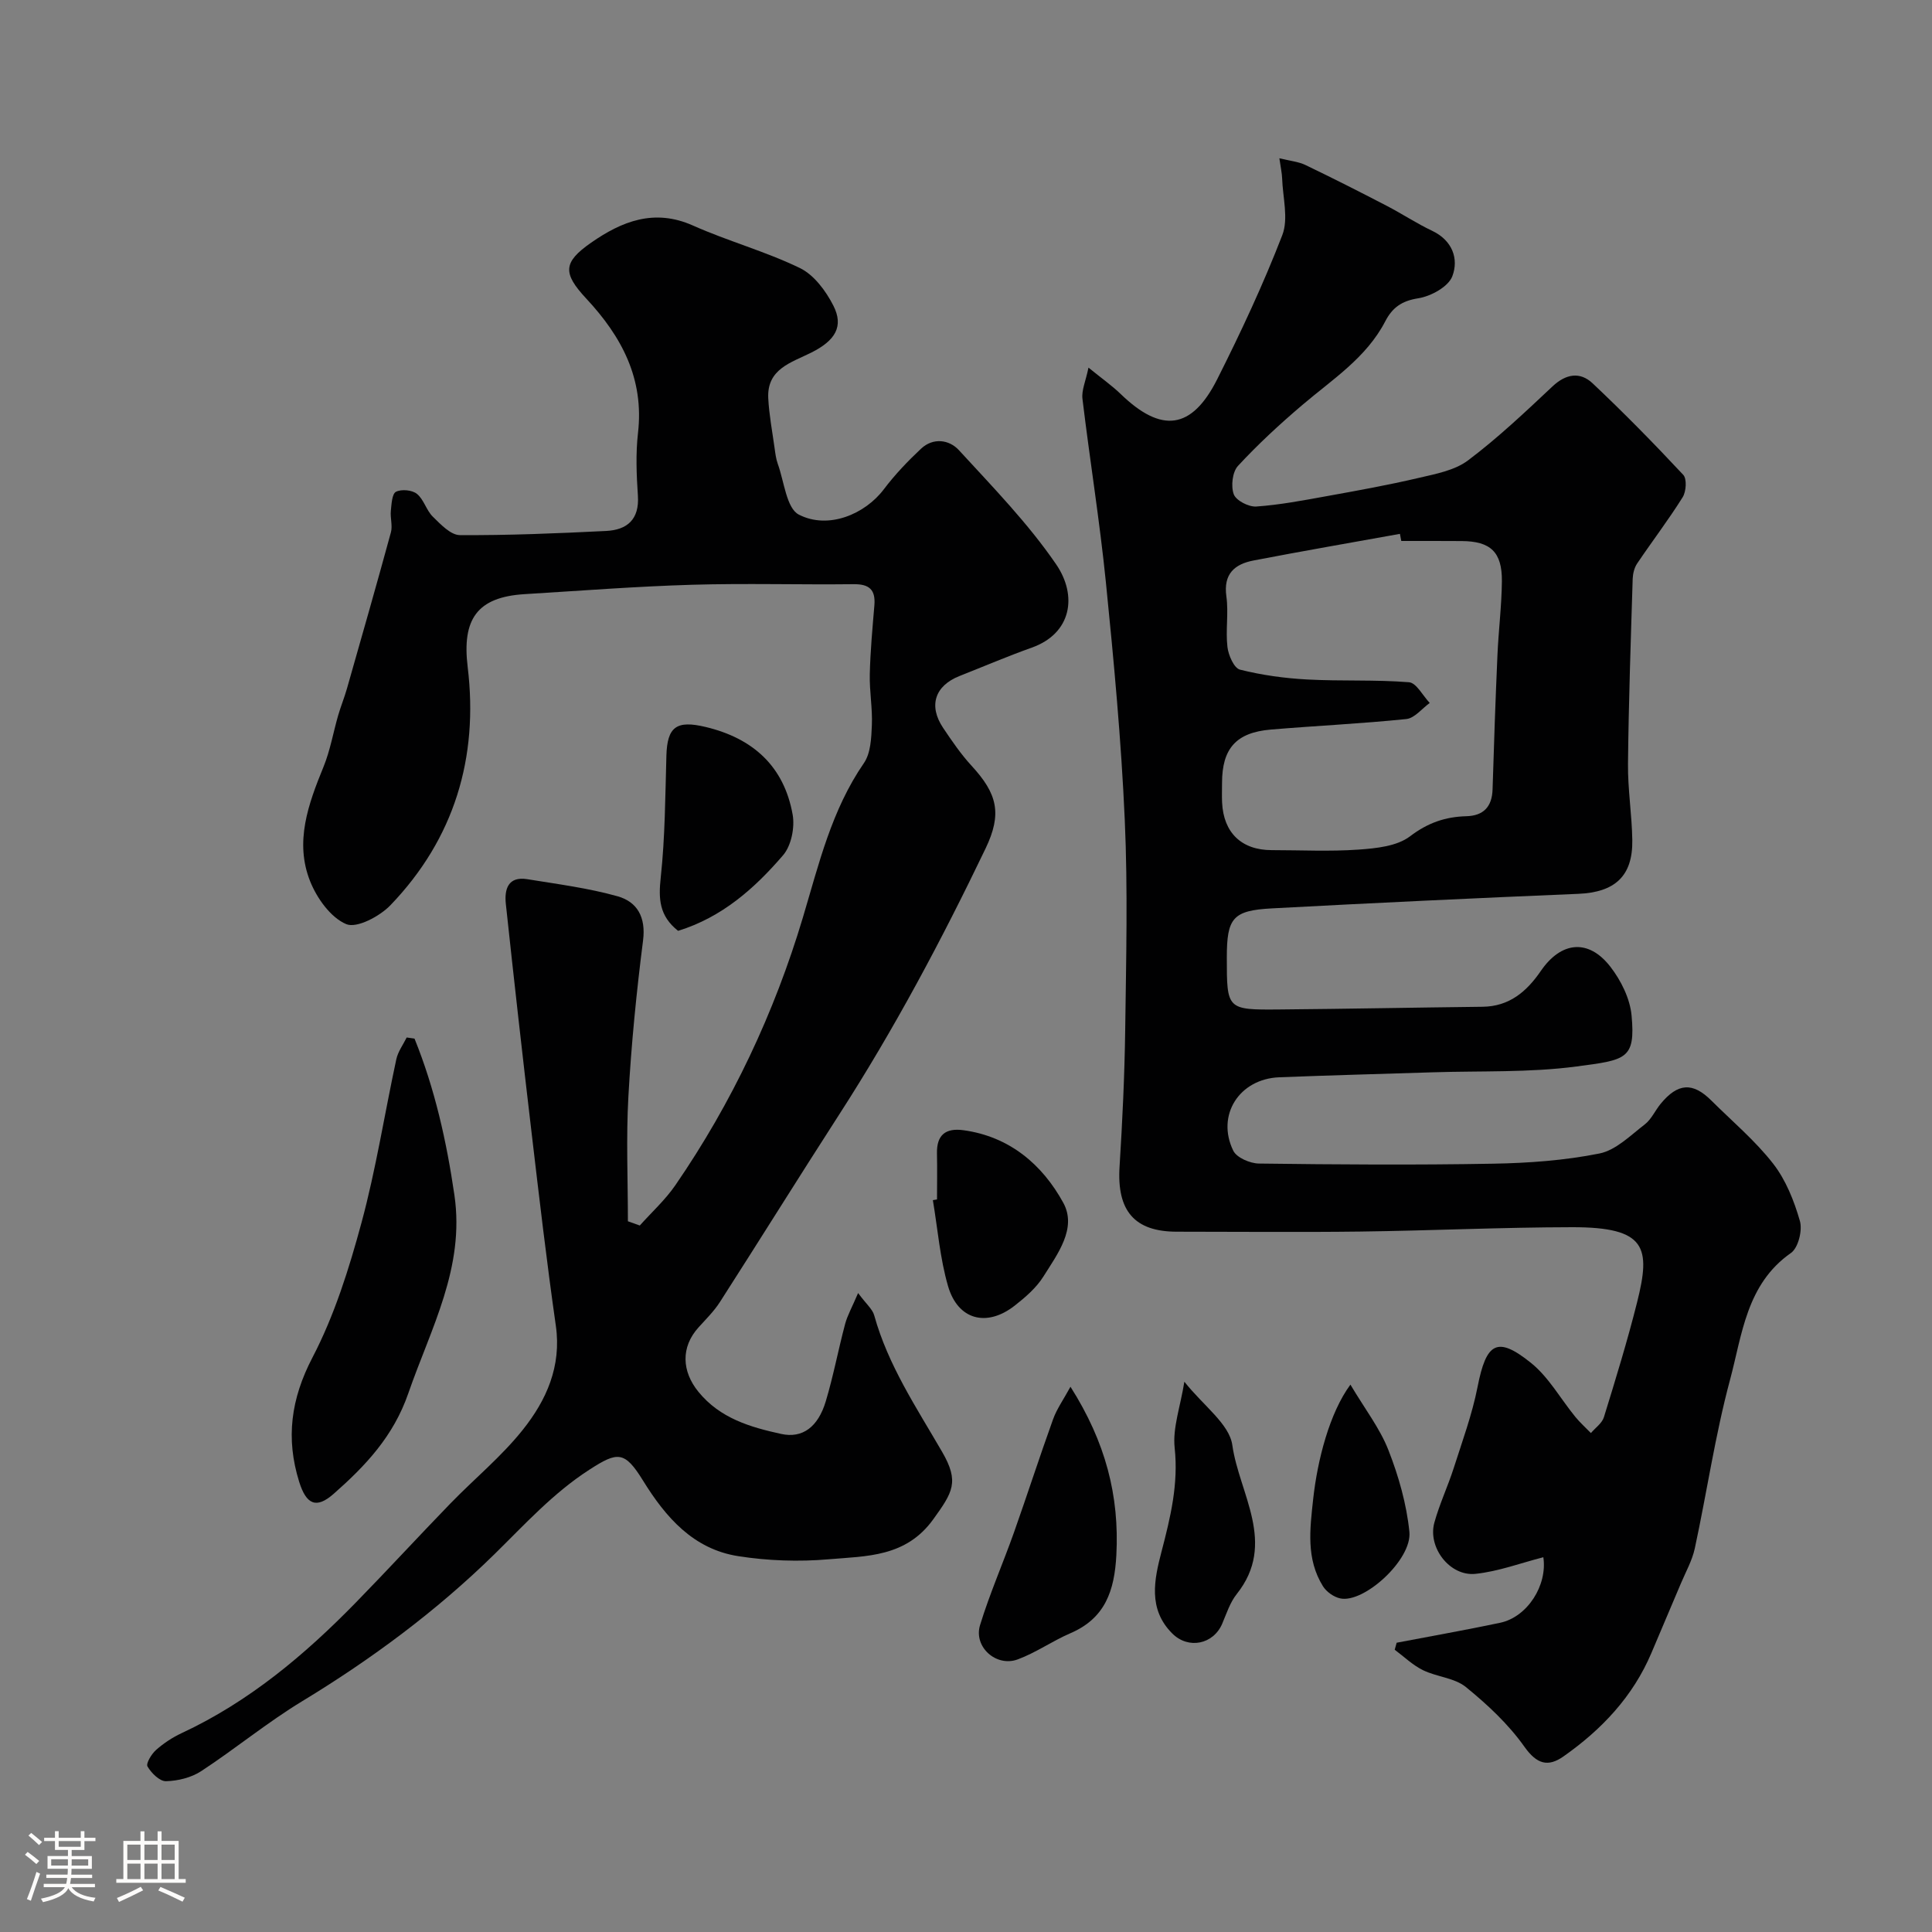 <svg enable-background="new 0 0 400 400" viewBox="0 0 400 400" xmlns="http://www.w3.org/2000/svg"><rect x="0" y="0" width="400" height="400" fill="#808080" stroke="none"/><path d="m5.17 384 .55-.58c.85.61 1.65 1.24 2.4 1.87l-.59.64c-.83-.73-1.62-1.38-2.36-1.93m1.22 9.53-.82-.34c.71-1.76 1.37-3.64 1.98-5.63.24.13.5.25.76.36-.6 1.67-1.24 3.54-1.92 5.61m-.5-13.5.57-.54c.56.44 1.31 1.06 2.26 1.87l-.64.64c-.68-.66-1.41-1.32-2.19-1.97m3.25.46h2.24v-1.36h.77v1.36h4.57v-1.36h.76v1.36h2.28v.69h-2.28v1.84h-2.64v1.26h4.18v2.64h-4.21c0 .45-.02.86-.05 1.21h4.32v.69h-4.38c-.04.34-.1.75-.19 1.22h5.15v.69h-4.82c.87 1.19 2.51 1.92 4.93 2.19-.17.31-.3.57-.37.76-2.77-.49-4.52-1.41-5.26-2.76-.56 1.26-2.3 2.23-5.24 2.9-.12-.24-.26-.48-.43-.72 2.73-.55 4.38-1.34 4.96-2.38h-4.38v-.69h4.65c.1-.38.17-.79.21-1.22h-4.32v-.69h4.4c.03-.34.05-.75.05-1.21h-4.2v-2.64h4.23v-1.26h-2.69v-1.84h-2.24zm1.46 4.46v1.29h3.45c.01-.4.02-.57.01-.53v-.32-.45h-3.46zm1.55-2.59h4.57v-1.19h-4.57zm6.11 2.59h-3.42v.77c-.01.19-.01.37-.02.53h3.44v-1.29z" fill="#fcfbfa"/><path d="m32.63 379.16h.82v1.98h3.54v7.89h1.46v.78h-14.37v-.78h1.46v-7.89h3.54v-1.98h.82v1.98h2.73zm-3.49 11.48.5.73c-1.61.82-3.28 1.63-5 2.41-.13-.27-.28-.55-.44-.82 1.75-.72 3.4-1.49 4.94-2.32m-2.78-5.55h2.73v-3.18h-2.73zm0 3.95h2.73v-3.2h-2.73zm3.54-3.95h2.73v-3.18h-2.73zm0 3.95h2.73v-3.2h-2.73zm7.89 4.68c-1.84-.92-3.51-1.7-5.02-2.32l.45-.73c1.89.8 3.57 1.55 5.04 2.23zm-1.62-11.81h-2.73v3.18h2.73zm-2.73 7.13h2.73v-3.2h-2.73z" fill="#fcfbfa"/><g fill="#010102"><path d="m289.16 340.11c7.14-1.37 14.31-2.63 21.42-4.13 5.68-1.2 9.83-7.8 8.95-13.57-4.67 1.19-9.31 2.95-14.07 3.44-5.31.54-9.91-5.49-8.49-10.61 1.06-3.85 2.8-7.52 4.02-11.33 1.77-5.54 3.8-11.06 4.92-16.75 1.8-9.19 4.04-10.63 11.06-4.99 3.67 2.95 6.12 7.42 9.17 11.16.98 1.2 2.15 2.25 3.24 3.37.92-1.09 2.3-2.03 2.69-3.28 2.44-7.9 4.87-15.81 6.88-23.82 2.83-11.29 1.95-15.54-13.42-15.52-14.6.02-29.2.71-43.8.9-12.69.16-25.39.03-38.08.03-8.78 0-12.43-4.33-11.86-13.43.59-9.42 1.04-18.85 1.17-28.29.19-14.52.56-29.07-.09-43.56-.73-16.43-2.26-32.83-3.91-49.2-1.28-12.69-3.33-25.3-4.85-37.97-.21-1.77.68-3.66 1.25-6.45 2.72 2.22 4.84 3.7 6.68 5.48 8.42 8.14 14.69 7.4 19.97-3.07 4.91-9.75 9.55-19.68 13.48-29.85 1.31-3.41.09-7.81-.04-11.75-.04-1.1-.29-2.19-.57-4.15 2.19.54 3.92.69 5.39 1.39 5.67 2.72 11.29 5.57 16.87 8.47 3.16 1.64 6.15 3.63 9.36 5.15 4.23 2 5.55 5.83 4.19 9.41-.82 2.18-4.45 4.16-7.07 4.57-3.41.53-5.35 1.93-6.82 4.77-3.92 7.55-10.95 12.02-17.17 17.32-4.66 3.96-9.18 8.13-13.32 12.61-1.16 1.25-1.49 4.2-.87 5.88.48 1.3 3.1 2.64 4.66 2.53 4.86-.34 9.68-1.26 14.48-2.13 6.38-1.15 12.77-2.3 19.08-3.78 3.55-.83 7.51-1.55 10.29-3.65 6.17-4.64 11.83-10 17.47-15.3 2.79-2.63 5.71-3.09 8.3-.66 6.47 6.1 12.71 12.46 18.78 18.96.78.83.61 3.46-.12 4.63-2.94 4.7-6.32 9.12-9.42 13.72-.59.87-.89 2.1-.93 3.17-.39 12.76-.84 25.53-.97 38.3-.06 5.26.81 10.53.89 15.8.12 7.49-3.63 10.82-11.21 11.13-21.14.88-42.27 1.88-63.4 3.01-8.13.43-9.34 2-9.34 10.19 0 10.76 0 10.83 10.85 10.74 14.03-.12 28.06-.4 42.09-.56 5.53-.06 9.13-3.13 12.06-7.4 4.22-6.16 9.88-6.73 14.41-.89 2.2 2.84 4.07 6.6 4.39 10.1.84 9.09-1.18 9.2-11.39 10.55-9.8 1.3-19.83.89-29.77 1.21-10.6.34-21.2.61-31.8 1.03-8.25.33-13.08 7.84-9.51 15.19.7 1.45 3.47 2.64 5.3 2.67 16.16.21 32.33.32 48.49.03 7.36-.13 14.82-.67 22.02-2.11 3.41-.68 6.43-3.75 9.4-6.03 1.37-1.06 2.14-2.87 3.28-4.26 3.56-4.32 6.65-4.51 10.49-.68 4.32 4.3 9.06 8.28 12.78 13.05 2.64 3.38 4.36 7.71 5.56 11.89.56 1.94-.34 5.56-1.85 6.62-9.26 6.48-10.1 16.93-12.63 26.32-3.07 11.44-4.78 23.25-7.28 34.85-.54 2.5-1.86 4.84-2.87 7.23-2.02 4.8-4.07 9.59-6.1 14.39-3.83 9.05-10.32 15.9-18.22 21.45-3.18 2.23-5.5 1.64-8.08-2-3.31-4.67-7.66-8.74-12.13-12.37-2.35-1.91-6.03-2.09-8.9-3.5-2.12-1.04-3.9-2.79-5.83-4.22.14-.5.27-.97.4-1.45zm.96-228.11c-.09-.49-.19-.98-.28-1.47-10.1 1.82-20.22 3.57-30.29 5.51-3.92.75-6.3 2.76-5.64 7.45.48 3.43-.19 7.02.22 10.47.2 1.7 1.37 4.38 2.59 4.68 4.53 1.14 9.24 1.79 13.92 2.04 7.01.38 14.08.01 21.07.57 1.54.12 2.87 2.79 4.3 4.29-1.61 1.16-3.13 3.15-4.85 3.33-9.33.96-18.71 1.39-28.06 2.18-7.19.61-10.09 3.93-10.09 11.08 0 1.33-.05 2.67.01 4 .29 6.29 4.04 9.88 10.28 9.88 6 0 12.02.31 17.98-.11 3.65-.26 7.94-.69 10.65-2.75 3.67-2.79 7.28-4.04 11.64-4.16 3.54-.09 5.34-1.93 5.45-5.55.28-9.27.6-18.53 1.01-27.79.22-5.1.87-10.2.92-15.3.06-6.07-2.36-8.3-8.33-8.33-4.18-.03-8.34-.02-12.5-.02z"/><path d="m177.66 267.71c1.71 2.31 2.99 3.34 3.34 4.63 2.87 10.34 8.76 19.11 14.05 28.24 3.62 6.24 2.2 8.38-1.84 13.99-5.65 7.84-13.8 7.59-21.61 8.26-6.21.54-12.63.32-18.79-.65-9.25-1.46-14.96-8-19.68-15.64-3.81-6.18-5.27-6.02-11.07-2.28-7.56 4.87-13.43 11.38-19.77 17.6-11.93 11.68-25.36 21.64-39.71 30.35-7.24 4.39-13.83 9.84-20.93 14.49-2.05 1.34-4.82 2.02-7.29 2.08-1.3.03-3.03-1.69-3.82-3.05-.36-.62.82-2.58 1.77-3.42 1.56-1.39 3.39-2.59 5.29-3.48 13.93-6.49 25.46-16.17 36.08-27.05 6.6-6.76 13-13.72 19.58-20.51 4.97-5.12 10.57-9.71 14.99-15.26 4.87-6.11 8.03-13.12 6.83-21.53-1.9-13.29-3.45-26.62-5.02-39.95-1.86-15.78-3.64-31.57-5.33-47.37-.33-3.04.45-5.79 4.46-5.13 6.26 1.02 12.61 1.83 18.69 3.54 4.04 1.14 5.87 4.31 5.26 9.13-1.37 10.74-2.44 21.54-3.04 32.35-.48 8.57-.1 17.2-.1 25.8.82.29 1.64.59 2.46.88 2.48-2.77 5.28-5.31 7.37-8.35 11.72-17.05 20.49-35.68 26.39-55.39 3.33-11.13 5.93-22.26 12.65-32.01 1.4-2.04 1.53-5.17 1.64-7.83.15-3.5-.51-7.03-.43-10.53.11-4.76.55-9.52.95-14.28.27-3.23-1.03-4.43-4.31-4.39-11.16.13-22.33-.21-33.49.12-11.54.34-23.06 1.24-34.59 1.94-9.92.6-13.01 5.23-11.81 15.1 2.27 18.76-2.77 35.55-15.99 49.3-2.22 2.31-6.98 4.84-9.16 3.92-3.22-1.36-6.07-5.36-7.47-8.87-3.25-8.15-.38-15.99 2.77-23.7 1.39-3.4 2.01-7.12 3.04-10.67.54-1.86 1.28-3.66 1.81-5.52 3.07-10.77 6.15-21.53 9.1-32.34.38-1.38-.16-2.99-.01-4.47.14-1.39.24-3.52 1.06-3.94 1.13-.58 3.34-.38 4.34.43 1.43 1.15 1.94 3.4 3.29 4.72 1.62 1.59 3.7 3.81 5.6 3.82 10.09.06 20.18-.36 30.26-.86 4.36-.21 6.93-2.37 6.6-7.3-.29-4.31-.47-8.71.02-12.98 1.29-11.23-3.36-19.94-10.69-27.81-4.93-5.29-4.85-7.53.99-11.6 6.33-4.41 13.06-7.12 21.07-3.55 7.26 3.24 15.03 5.35 22.16 8.81 2.92 1.42 5.38 4.75 6.92 7.78 2.18 4.28.43 7.21-4.55 9.71-4.14 2.08-9.25 3.36-8.93 9.49.18 3.42.83 6.82 1.3 10.22.16 1.13.29 2.29.67 3.34 1.33 3.65 1.79 9.19 4.37 10.51 6.12 3.14 13.72-.12 17.59-5.25 2.28-3.02 4.93-5.8 7.69-8.39 2.53-2.38 5.86-1.88 7.85.29 7 7.63 14.32 15.14 20.14 23.65 4.44 6.49 3.2 14.29-5.04 17.23-5.05 1.8-9.98 3.91-14.97 5.88-5.11 2.02-6.47 6.16-3.39 10.75 1.82 2.71 3.68 5.44 5.88 7.83 5.37 5.83 6.34 9.94 2.91 17.11-9.09 18.95-18.95 37.48-30.36 55.17-8.3 12.87-16.39 25.88-24.66 38.77-1.23 1.91-2.9 3.55-4.44 5.26-3.66 4.06-3.46 9.07.01 13.32 4.48 5.49 10.73 7.31 17.12 8.71 4.42.97 7.64-1.43 9.24-6.76 1.58-5.27 2.59-10.71 4.01-16.03.48-1.78 1.44-3.46 2.68-6.38z"/><path d="m85.82 215.03c4.21 10.4 6.63 21.25 8.26 32.39 2.2 15.06-4.9 27.62-9.54 41.04-3.09 8.93-8.88 15.03-15.47 20.83-3.57 3.14-5.65 2.24-7.13-2.5-2.8-8.97-1.73-17.14 2.76-25.75 4.54-8.7 7.56-18.35 10.14-27.88 3.01-11.12 4.78-22.57 7.21-33.84.34-1.59 1.41-3.02 2.15-4.52.53.08 1.08.15 1.62.23z"/><path d="m221.63 287.11c7.28 11.47 10.14 22.59 9.5 34.85-.39 7.37-2.29 13.08-9.53 16.19-3.72 1.6-7.11 4.01-10.89 5.41-4.46 1.65-9.18-2.6-7.8-7.1 1.99-6.49 4.73-12.74 7.01-19.15 2.76-7.8 5.3-15.67 8.1-23.45.78-2.17 2.17-4.11 3.61-6.75z"/><path d="m140.39 192.72c-3.93-3.11-4.07-6.66-3.59-11.06.9-8.35.93-16.79 1.17-25.2.17-6 2.09-7.39 8.12-5.95 9.81 2.34 16.24 8.15 18.02 18.15.47 2.65-.28 6.41-1.96 8.38-5.89 6.86-12.64 12.87-21.76 15.68z"/><path d="m194 248.33c0-3.16.06-6.33-.01-9.49-.09-3.85 1.76-5.35 5.49-4.84 9.57 1.31 16.35 7.15 20.66 15.02 2.89 5.27-1.21 10.64-4.12 15.28-1.47 2.34-3.73 4.29-5.94 6.02-5.78 4.52-11.76 2.98-13.8-4.05-1.67-5.75-2.14-11.85-3.14-17.79.29-.05.57-.1.86-.15z"/><path d="m245.21 286.07c3.97 5.01 9.31 8.74 9.93 13.13 1.42 10.09 9.27 20.33.92 30.82-1.39 1.74-2.12 4.04-3.01 6.14-1.83 4.3-7 5.36-10.33 2.05-5.11-5.08-3.73-11.24-2.23-17 1.85-7.09 3.52-13.96 2.71-21.46-.44-4.12 1.17-8.46 2.01-13.68z"/><path d="m279.59 286.67c2.99 5.04 6.11 9.05 7.88 13.59 2.11 5.39 3.75 11.16 4.33 16.89.58 5.77-9.44 14.86-14.33 13.78-1.34-.29-2.86-1.37-3.58-2.54-3.5-5.65-2.69-11.77-2.01-18.04.88-8.04 3.38-17.81 7.71-23.68z"/></g></svg>